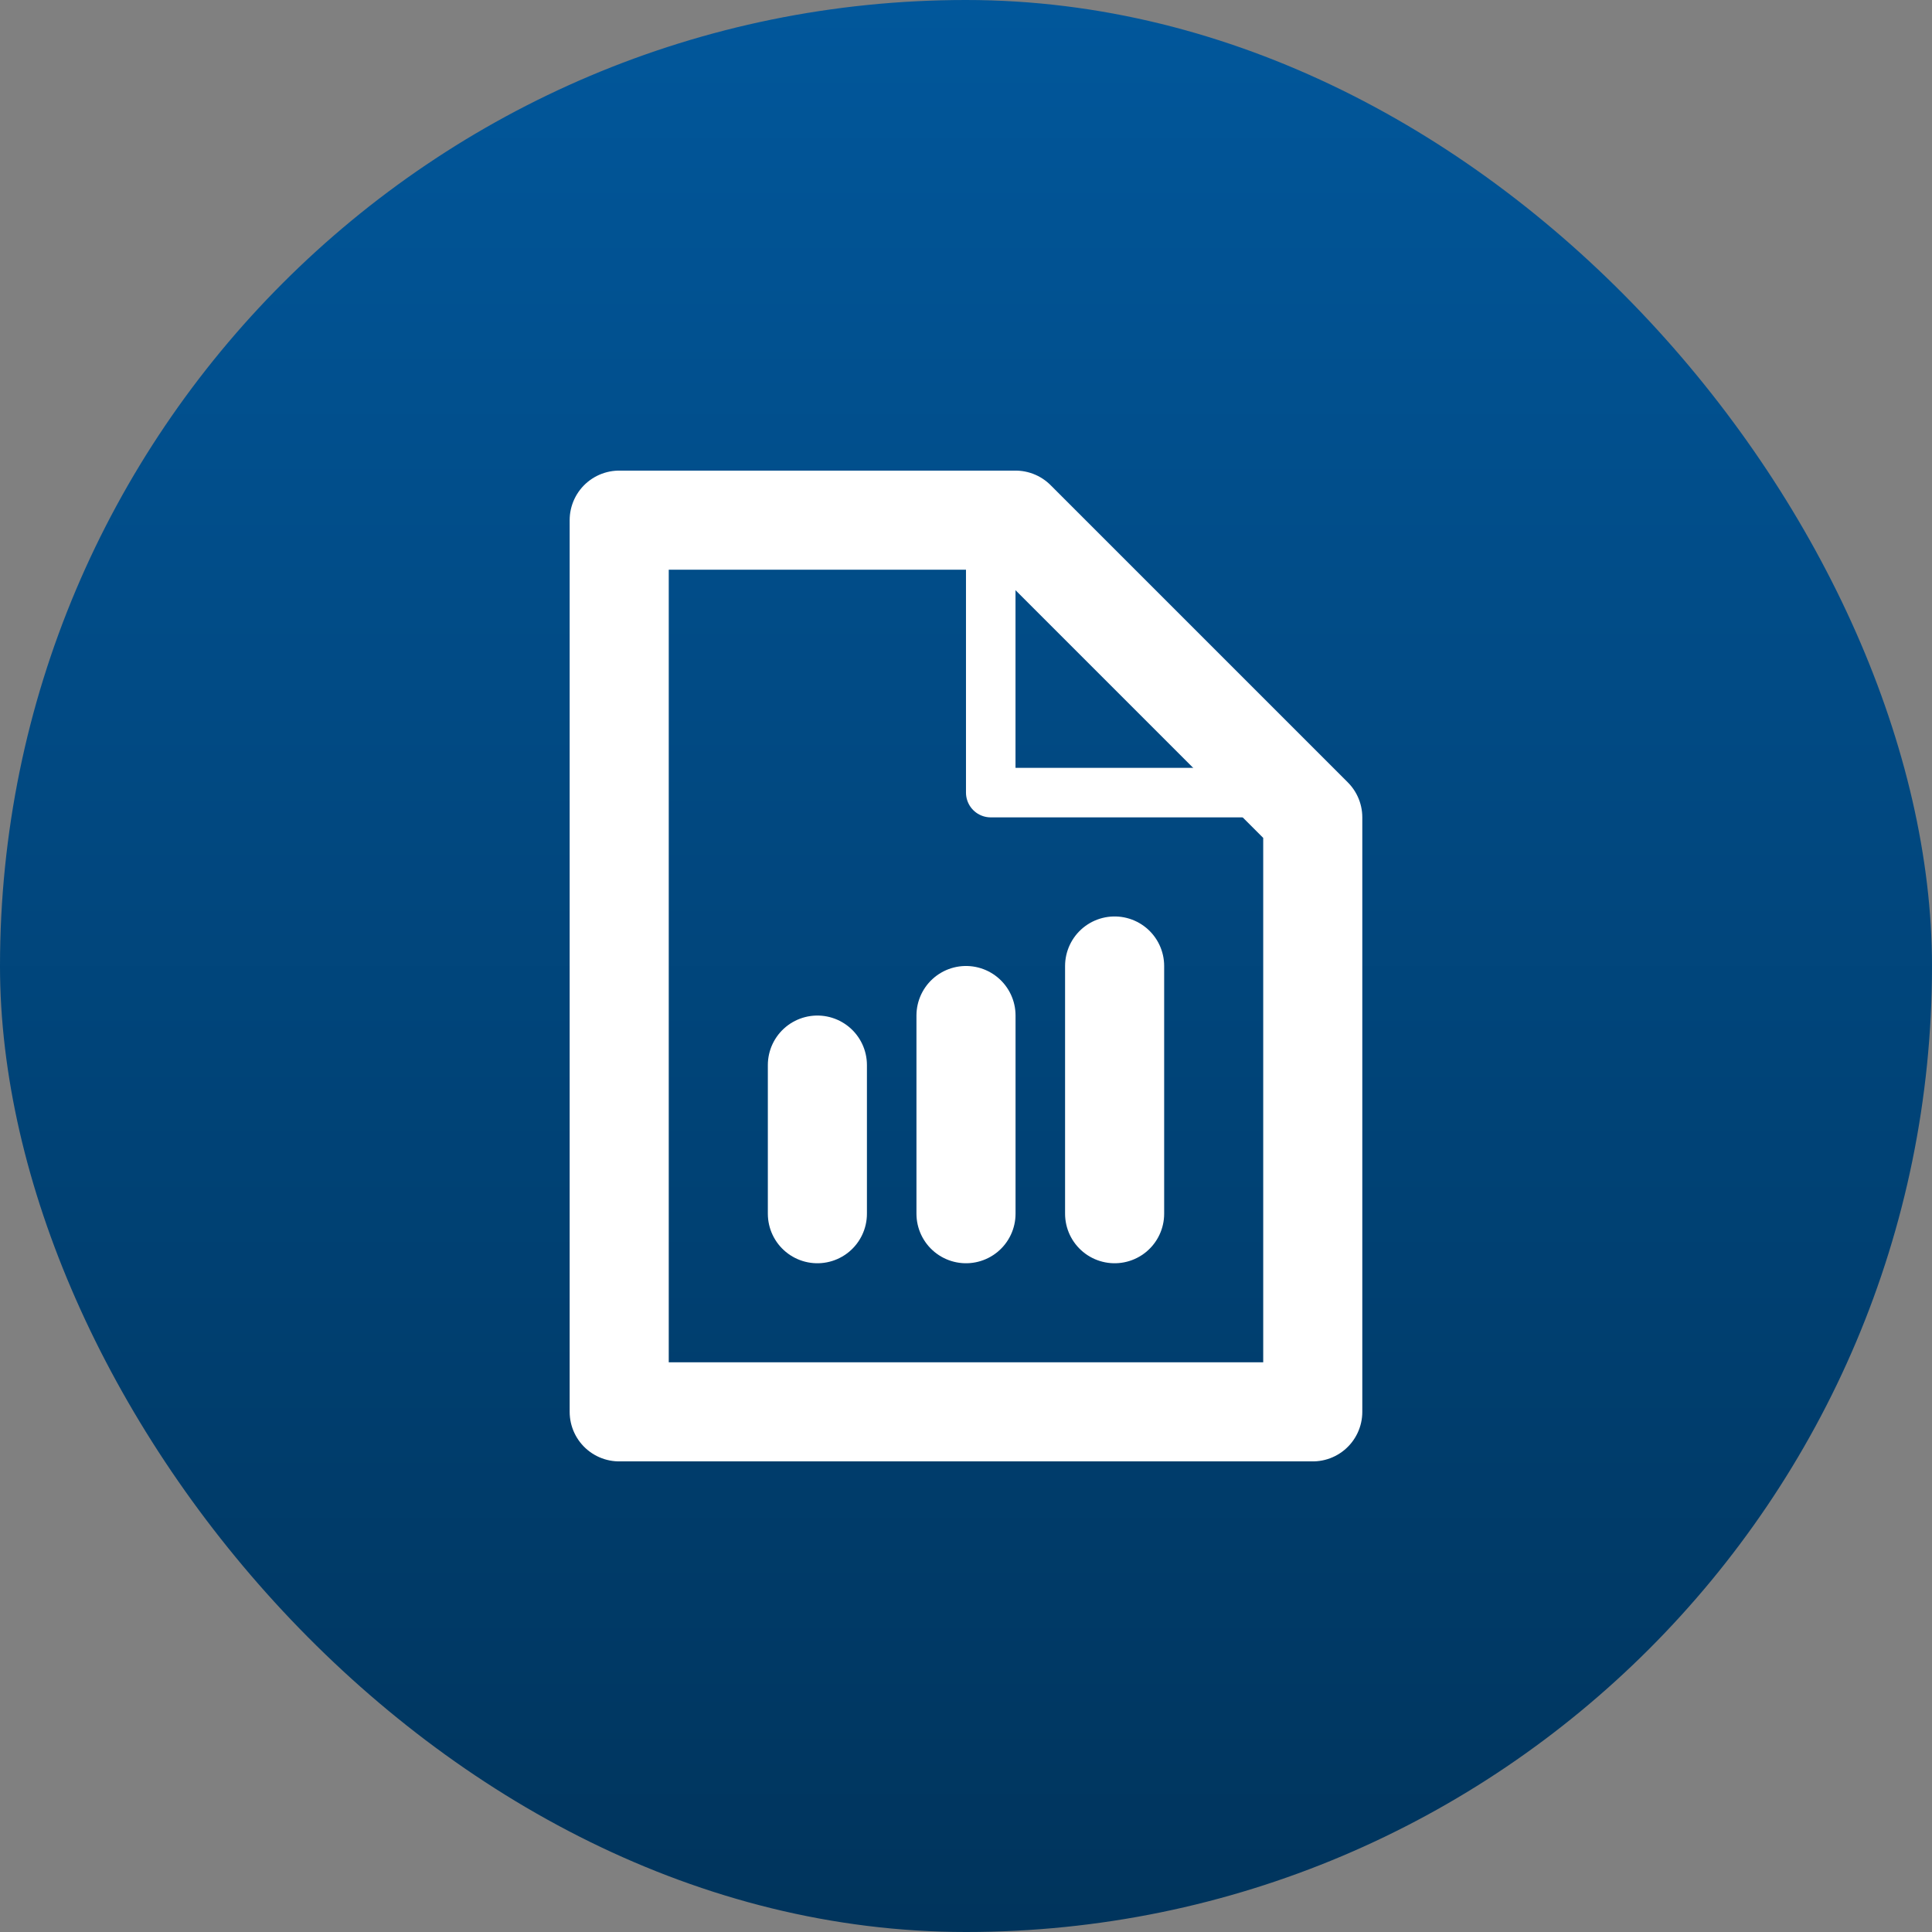 <svg xmlns="http://www.w3.org/2000/svg" width="52" height="52" viewBox="0 0 52 52" fill="none"><rect x="0" y="0" width="52" height="52" fill="#808080" stroke="none"/><rect width="52" height="52" rx="26" fill="url(#paint0_linear_137_73)"></rect><path d="M27.333 14L35.333 22V38H16.666V14H27.333Z" stroke="white" stroke-width="2.667" stroke-linecap="round" stroke-linejoin="round"></path><path d="M26.666 14V21.333H35.333" stroke="white" stroke-width="1.333" stroke-linecap="round" stroke-linejoin="round"></path><path d="M22 32.667V28.667" stroke="white" stroke-width="2.667" stroke-linecap="round" stroke-linejoin="round"></path><path d="M26 32.667V27.333" stroke="white" stroke-width="2.667" stroke-linecap="round" stroke-linejoin="round"></path><path d="M30 32.667V26" stroke="white" stroke-width="2.667" stroke-linecap="round" stroke-linejoin="round"></path><defs><linearGradient id="paint0_linear_137_73" x1="26" y1="0" x2="26" y2="52" gradientUnits="userSpaceOnUse"><stop stop-color="#01579B"></stop><stop offset="1" stop-color="#00345C"></stop></linearGradient></defs></svg>